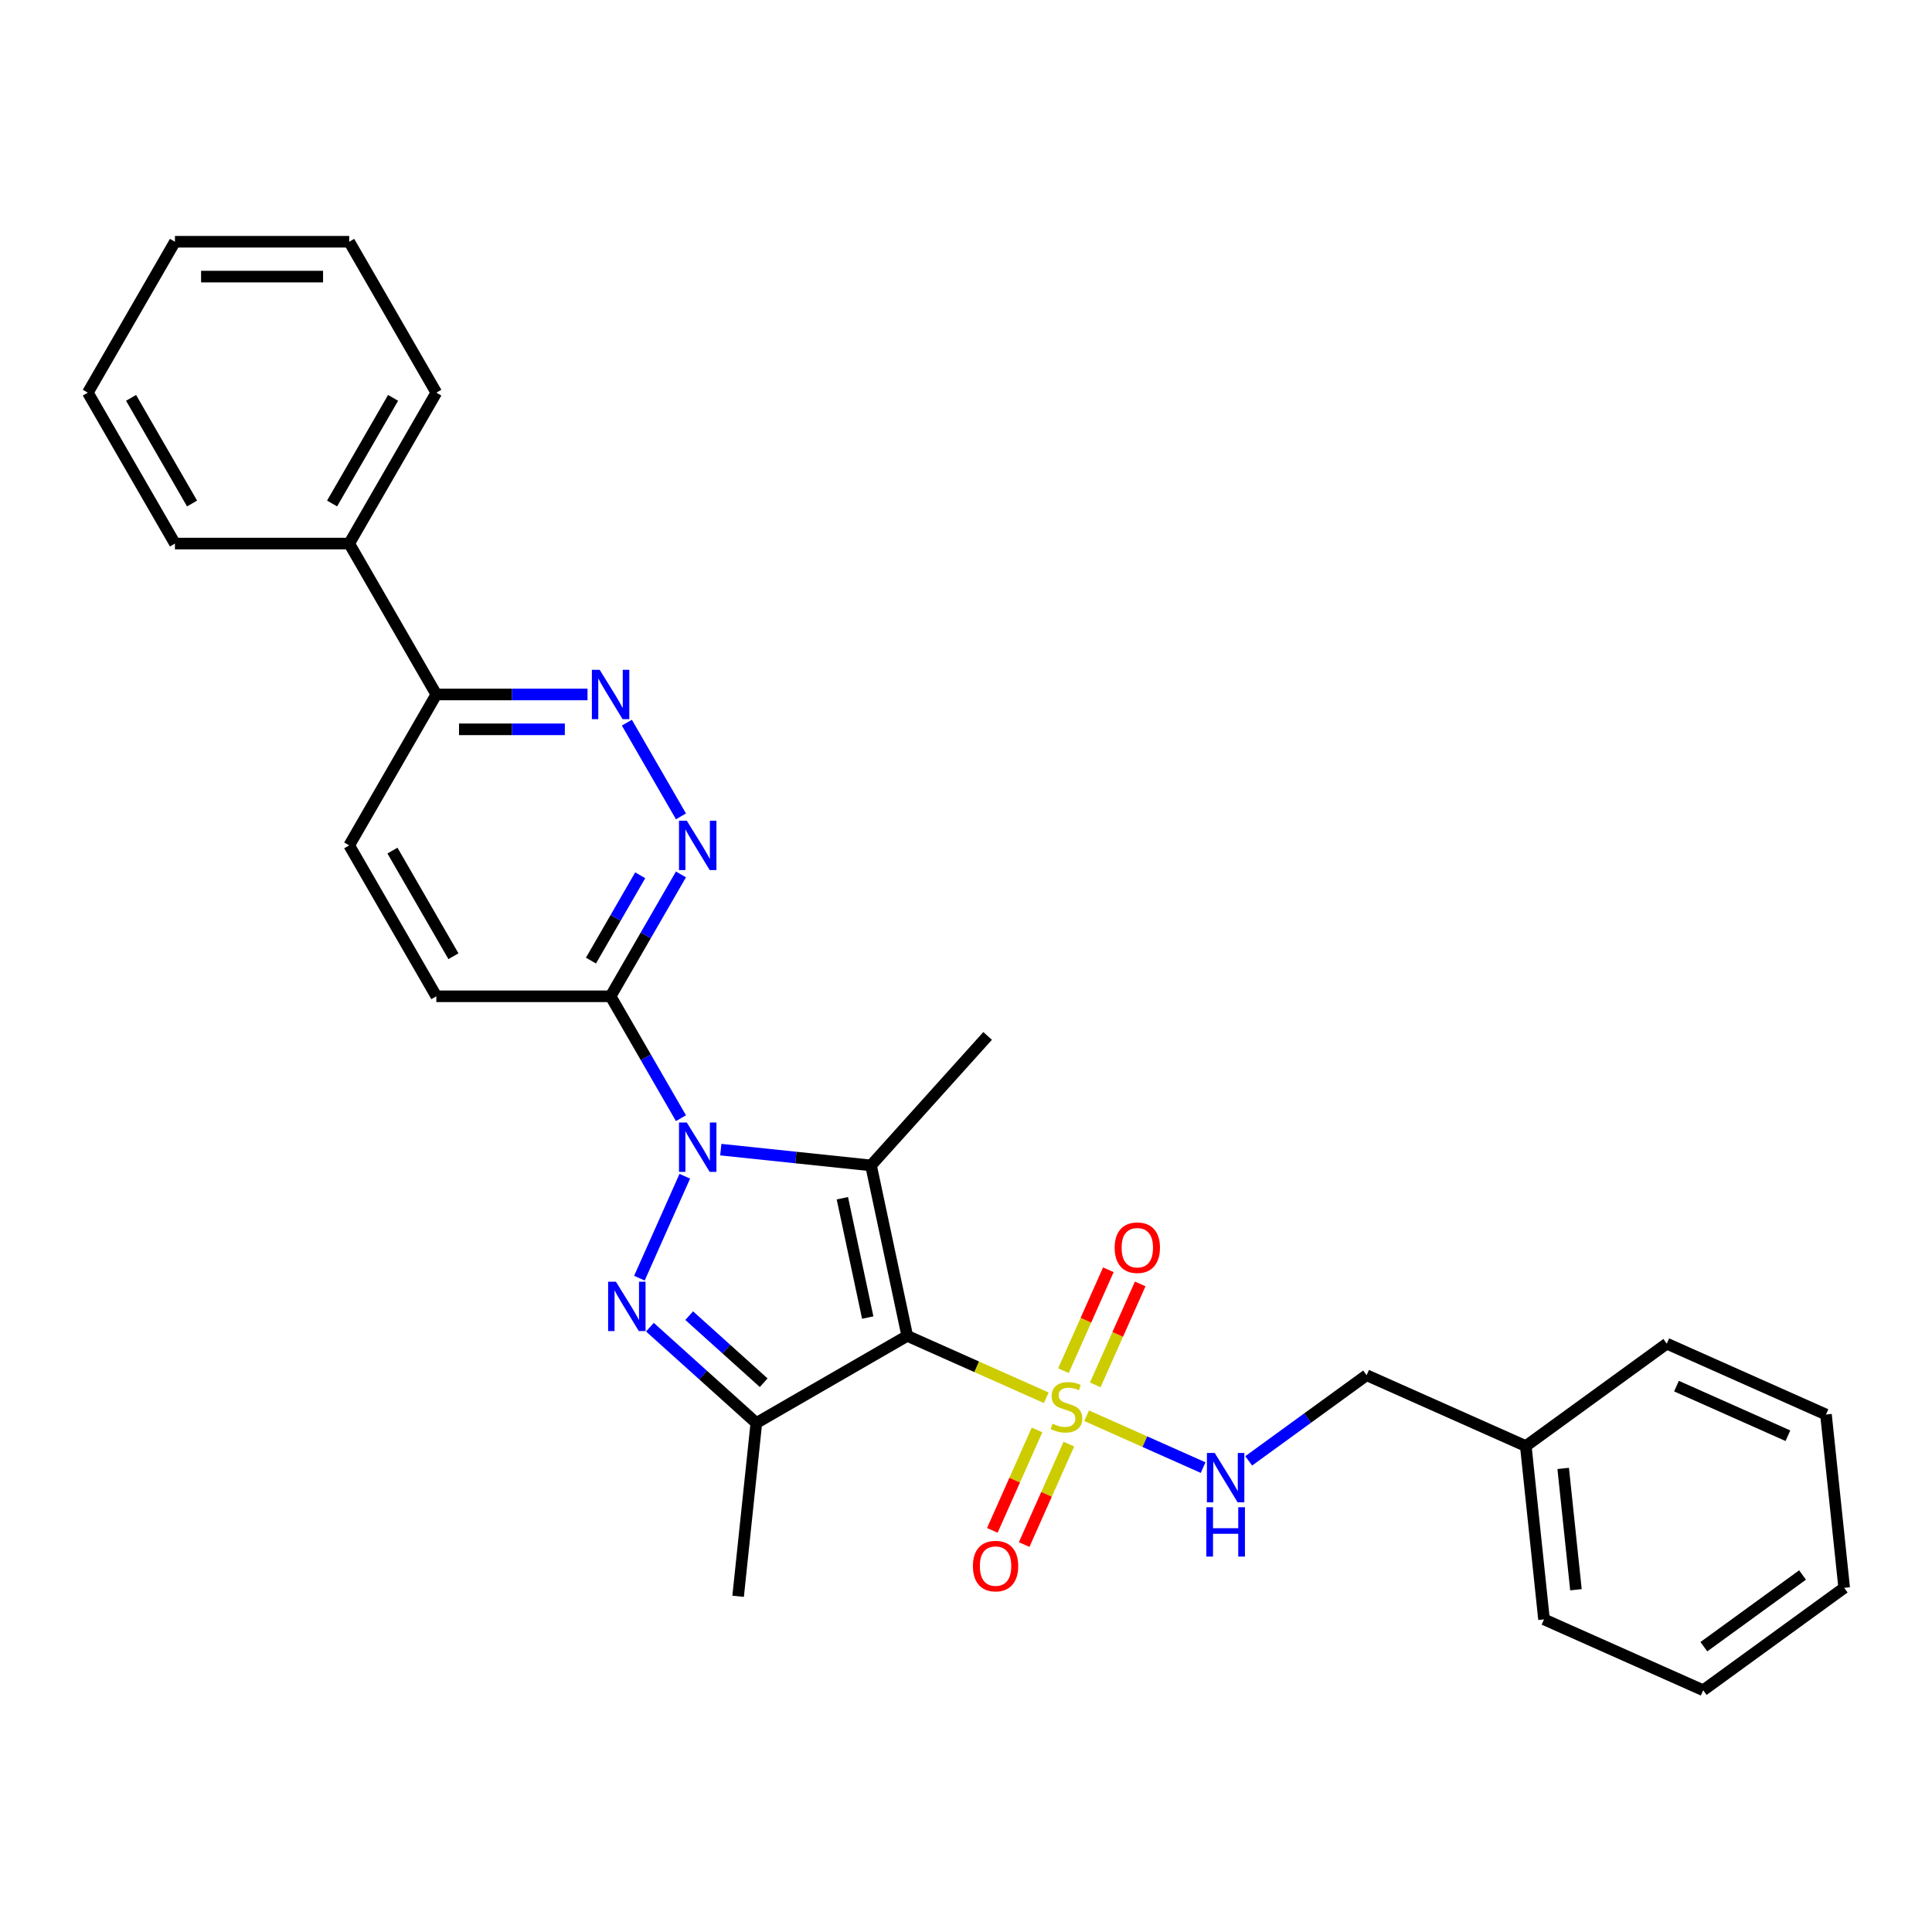 <?xml version='1.0' encoding='iso-8859-1'?>
<svg version='1.1' baseProfile='full'
              xmlns='http://www.w3.org/2000/svg'
                      xmlns:rdkit='http://www.rdkit.org/xml'
                      xmlns:xlink='http://www.w3.org/1999/xlink'
                  xml:space='preserve'
width='1000px' height='1000px' viewBox='0 0 1000 1000'>
<!-- END OF HEADER -->
<rect style='opacity:1.0;fill:#FFFFFF;stroke:none' width='1000' height='1000' x='0' y='0'> </rect>
<path class='bond-1' d='M 469.59,691.445 L 450.838,603.221' style='fill:none;fill-rule:evenodd;stroke:#000000;stroke-width:6px;stroke-linecap:butt;stroke-linejoin:miter;stroke-opacity:1' />
<path class='bond-1' d='M 449.133,681.962 L 436.006,620.205' style='fill:none;fill-rule:evenodd;stroke:#000000;stroke-width:6px;stroke-linecap:butt;stroke-linejoin:miter;stroke-opacity:1' />
<path class='bond-2' d='M 469.59,691.445 L 505.567,707.463' style='fill:none;fill-rule:evenodd;stroke:#000000;stroke-width:6px;stroke-linecap:butt;stroke-linejoin:miter;stroke-opacity:1' />
<path class='bond-2' d='M 505.567,707.463 L 541.543,723.481' style='fill:none;fill-rule:evenodd;stroke:#CCCC00;stroke-width:6px;stroke-linecap:butt;stroke-linejoin:miter;stroke-opacity:1' />
<path class='bond-4' d='M 469.59,691.445 L 391.479,736.543' style='fill:none;fill-rule:evenodd;stroke:#000000;stroke-width:6px;stroke-linecap:butt;stroke-linejoin:miter;stroke-opacity:1' />
<path class='bond-0' d='M 373.079,595.049 L 411.958,599.135' style='fill:none;fill-rule:evenodd;stroke:#0000FF;stroke-width:6px;stroke-linecap:butt;stroke-linejoin:miter;stroke-opacity:1' />
<path class='bond-0' d='M 411.958,599.135 L 450.838,603.221' style='fill:none;fill-rule:evenodd;stroke:#000000;stroke-width:6px;stroke-linecap:butt;stroke-linejoin:miter;stroke-opacity:1' />
<path class='bond-5' d='M 352.461,578.767 L 334.25,547.225' style='fill:none;fill-rule:evenodd;stroke:#0000FF;stroke-width:6px;stroke-linecap:butt;stroke-linejoin:miter;stroke-opacity:1' />
<path class='bond-5' d='M 334.25,547.225 L 316.039,515.682' style='fill:none;fill-rule:evenodd;stroke:#000000;stroke-width:6px;stroke-linecap:butt;stroke-linejoin:miter;stroke-opacity:1' />
<path class='bond-29' d='M 354.447,608.82 L 330.958,661.575' style='fill:none;fill-rule:evenodd;stroke:#0000FF;stroke-width:6px;stroke-linecap:butt;stroke-linejoin:miter;stroke-opacity:1' />
<path class='bond-15' d='M 450.838,603.221 L 511.19,536.193' style='fill:none;fill-rule:evenodd;stroke:#000000;stroke-width:6px;stroke-linecap:butt;stroke-linejoin:miter;stroke-opacity:1' />
<path class='bond-8' d='M 562.432,732.781 L 592.58,746.204' style='fill:none;fill-rule:evenodd;stroke:#CCCC00;stroke-width:6px;stroke-linecap:butt;stroke-linejoin:miter;stroke-opacity:1' />
<path class='bond-8' d='M 592.58,746.204 L 622.729,759.627' style='fill:none;fill-rule:evenodd;stroke:#0000FF;stroke-width:6px;stroke-linecap:butt;stroke-linejoin:miter;stroke-opacity:1' />
<path class='bond-9' d='M 536.768,740.138 L 525.197,766.128' style='fill:none;fill-rule:evenodd;stroke:#CCCC00;stroke-width:6px;stroke-linecap:butt;stroke-linejoin:miter;stroke-opacity:1' />
<path class='bond-9' d='M 525.197,766.128 L 513.626,792.118' style='fill:none;fill-rule:evenodd;stroke:#FF0000;stroke-width:6px;stroke-linecap:butt;stroke-linejoin:miter;stroke-opacity:1' />
<path class='bond-9' d='M 553.248,747.475 L 541.676,773.465' style='fill:none;fill-rule:evenodd;stroke:#CCCC00;stroke-width:6px;stroke-linecap:butt;stroke-linejoin:miter;stroke-opacity:1' />
<path class='bond-9' d='M 541.676,773.465 L 530.105,799.455' style='fill:none;fill-rule:evenodd;stroke:#FF0000;stroke-width:6px;stroke-linecap:butt;stroke-linejoin:miter;stroke-opacity:1' />
<path class='bond-10' d='M 566.901,716.809 L 578.533,690.684' style='fill:none;fill-rule:evenodd;stroke:#CCCC00;stroke-width:6px;stroke-linecap:butt;stroke-linejoin:miter;stroke-opacity:1' />
<path class='bond-10' d='M 578.533,690.684 L 590.164,664.56' style='fill:none;fill-rule:evenodd;stroke:#FF0000;stroke-width:6px;stroke-linecap:butt;stroke-linejoin:miter;stroke-opacity:1' />
<path class='bond-10' d='M 550.422,709.472 L 562.053,683.347' style='fill:none;fill-rule:evenodd;stroke:#CCCC00;stroke-width:6px;stroke-linecap:butt;stroke-linejoin:miter;stroke-opacity:1' />
<path class='bond-10' d='M 562.053,683.347 L 573.685,657.223' style='fill:none;fill-rule:evenodd;stroke:#FF0000;stroke-width:6px;stroke-linecap:butt;stroke-linejoin:miter;stroke-opacity:1' />
<path class='bond-3' d='M 336.393,686.943 L 363.936,711.743' style='fill:none;fill-rule:evenodd;stroke:#0000FF;stroke-width:6px;stroke-linecap:butt;stroke-linejoin:miter;stroke-opacity:1' />
<path class='bond-3' d='M 363.936,711.743 L 391.479,736.543' style='fill:none;fill-rule:evenodd;stroke:#000000;stroke-width:6px;stroke-linecap:butt;stroke-linejoin:miter;stroke-opacity:1' />
<path class='bond-3' d='M 356.726,680.977 L 376.007,698.337' style='fill:none;fill-rule:evenodd;stroke:#0000FF;stroke-width:6px;stroke-linecap:butt;stroke-linejoin:miter;stroke-opacity:1' />
<path class='bond-3' d='M 376.007,698.337 L 395.287,715.697' style='fill:none;fill-rule:evenodd;stroke:#000000;stroke-width:6px;stroke-linecap:butt;stroke-linejoin:miter;stroke-opacity:1' />
<path class='bond-17' d='M 391.479,736.543 L 382.051,826.244' style='fill:none;fill-rule:evenodd;stroke:#000000;stroke-width:6px;stroke-linecap:butt;stroke-linejoin:miter;stroke-opacity:1' />
<path class='bond-6' d='M 316.039,515.682 L 334.25,484.14' style='fill:none;fill-rule:evenodd;stroke:#000000;stroke-width:6px;stroke-linecap:butt;stroke-linejoin:miter;stroke-opacity:1' />
<path class='bond-6' d='M 334.25,484.14 L 352.461,452.598' style='fill:none;fill-rule:evenodd;stroke:#0000FF;stroke-width:6px;stroke-linecap:butt;stroke-linejoin:miter;stroke-opacity:1' />
<path class='bond-6' d='M 305.88,497.2 L 318.628,475.12' style='fill:none;fill-rule:evenodd;stroke:#000000;stroke-width:6px;stroke-linecap:butt;stroke-linejoin:miter;stroke-opacity:1' />
<path class='bond-6' d='M 318.628,475.12 L 331.376,453.041' style='fill:none;fill-rule:evenodd;stroke:#0000FF;stroke-width:6px;stroke-linecap:butt;stroke-linejoin:miter;stroke-opacity:1' />
<path class='bond-12' d='M 316.039,515.682 L 225.844,515.682' style='fill:none;fill-rule:evenodd;stroke:#000000;stroke-width:6px;stroke-linecap:butt;stroke-linejoin:miter;stroke-opacity:1' />
<path class='bond-7' d='M 352.461,422.545 L 324.464,374.053' style='fill:none;fill-rule:evenodd;stroke:#0000FF;stroke-width:6px;stroke-linecap:butt;stroke-linejoin:miter;stroke-opacity:1' />
<path class='bond-30' d='M 304.098,359.46 L 264.971,359.46' style='fill:none;fill-rule:evenodd;stroke:#0000FF;stroke-width:6px;stroke-linecap:butt;stroke-linejoin:miter;stroke-opacity:1' />
<path class='bond-30' d='M 264.971,359.46 L 225.844,359.46' style='fill:none;fill-rule:evenodd;stroke:#000000;stroke-width:6px;stroke-linecap:butt;stroke-linejoin:miter;stroke-opacity:1' />
<path class='bond-30' d='M 292.36,377.499 L 264.971,377.499' style='fill:none;fill-rule:evenodd;stroke:#0000FF;stroke-width:6px;stroke-linecap:butt;stroke-linejoin:miter;stroke-opacity:1' />
<path class='bond-30' d='M 264.971,377.499 L 237.582,377.499' style='fill:none;fill-rule:evenodd;stroke:#000000;stroke-width:6px;stroke-linecap:butt;stroke-linejoin:miter;stroke-opacity:1' />
<path class='bond-16' d='M 646.326,756.14 L 676.84,733.971' style='fill:none;fill-rule:evenodd;stroke:#0000FF;stroke-width:6px;stroke-linecap:butt;stroke-linejoin:miter;stroke-opacity:1' />
<path class='bond-16' d='M 676.84,733.971 L 707.354,711.801' style='fill:none;fill-rule:evenodd;stroke:#000000;stroke-width:6px;stroke-linecap:butt;stroke-linejoin:miter;stroke-opacity:1' />
<path class='bond-11' d='M 225.844,359.46 L 180.747,437.571' style='fill:none;fill-rule:evenodd;stroke:#000000;stroke-width:6px;stroke-linecap:butt;stroke-linejoin:miter;stroke-opacity:1' />
<path class='bond-14' d='M 225.844,359.46 L 180.747,281.349' style='fill:none;fill-rule:evenodd;stroke:#000000;stroke-width:6px;stroke-linecap:butt;stroke-linejoin:miter;stroke-opacity:1' />
<path class='bond-13' d='M 225.844,515.682 L 180.747,437.571' style='fill:none;fill-rule:evenodd;stroke:#000000;stroke-width:6px;stroke-linecap:butt;stroke-linejoin:miter;stroke-opacity:1' />
<path class='bond-13' d='M 234.702,494.946 L 203.134,440.268' style='fill:none;fill-rule:evenodd;stroke:#000000;stroke-width:6px;stroke-linecap:butt;stroke-linejoin:miter;stroke-opacity:1' />
<path class='bond-19' d='M 180.747,281.349 L 225.844,203.238' style='fill:none;fill-rule:evenodd;stroke:#000000;stroke-width:6px;stroke-linecap:butt;stroke-linejoin:miter;stroke-opacity:1' />
<path class='bond-19' d='M 171.889,260.613 L 203.458,205.935' style='fill:none;fill-rule:evenodd;stroke:#000000;stroke-width:6px;stroke-linecap:butt;stroke-linejoin:miter;stroke-opacity:1' />
<path class='bond-20' d='M 180.747,281.349 L 90.552,281.349' style='fill:none;fill-rule:evenodd;stroke:#000000;stroke-width:6px;stroke-linecap:butt;stroke-linejoin:miter;stroke-opacity:1' />
<path class='bond-18' d='M 707.354,711.801 L 789.751,748.487' style='fill:none;fill-rule:evenodd;stroke:#000000;stroke-width:6px;stroke-linecap:butt;stroke-linejoin:miter;stroke-opacity:1' />
<path class='bond-21' d='M 789.751,748.487 L 799.179,838.188' style='fill:none;fill-rule:evenodd;stroke:#000000;stroke-width:6px;stroke-linecap:butt;stroke-linejoin:miter;stroke-opacity:1' />
<path class='bond-21' d='M 809.105,760.056 L 815.705,822.847' style='fill:none;fill-rule:evenodd;stroke:#000000;stroke-width:6px;stroke-linecap:butt;stroke-linejoin:miter;stroke-opacity:1' />
<path class='bond-22' d='M 789.751,748.487 L 862.72,695.472' style='fill:none;fill-rule:evenodd;stroke:#000000;stroke-width:6px;stroke-linecap:butt;stroke-linejoin:miter;stroke-opacity:1' />
<path class='bond-24' d='M 225.844,203.238 L 180.747,125.127' style='fill:none;fill-rule:evenodd;stroke:#000000;stroke-width:6px;stroke-linecap:butt;stroke-linejoin:miter;stroke-opacity:1' />
<path class='bond-23' d='M 90.552,281.349 L 45.455,203.238' style='fill:none;fill-rule:evenodd;stroke:#000000;stroke-width:6px;stroke-linecap:butt;stroke-linejoin:miter;stroke-opacity:1' />
<path class='bond-23' d='M 99.41,260.613 L 67.841,205.935' style='fill:none;fill-rule:evenodd;stroke:#000000;stroke-width:6px;stroke-linecap:butt;stroke-linejoin:miter;stroke-opacity:1' />
<path class='bond-25' d='M 799.179,838.188 L 881.576,874.873' style='fill:none;fill-rule:evenodd;stroke:#000000;stroke-width:6px;stroke-linecap:butt;stroke-linejoin:miter;stroke-opacity:1' />
<path class='bond-26' d='M 862.72,695.472 L 945.118,732.157' style='fill:none;fill-rule:evenodd;stroke:#000000;stroke-width:6px;stroke-linecap:butt;stroke-linejoin:miter;stroke-opacity:1' />
<path class='bond-26' d='M 867.743,717.454 L 925.421,743.134' style='fill:none;fill-rule:evenodd;stroke:#000000;stroke-width:6px;stroke-linecap:butt;stroke-linejoin:miter;stroke-opacity:1' />
<path class='bond-27' d='M 45.455,203.238 L 90.552,125.127' style='fill:none;fill-rule:evenodd;stroke:#000000;stroke-width:6px;stroke-linecap:butt;stroke-linejoin:miter;stroke-opacity:1' />
<path class='bond-32' d='M 180.747,125.127 L 90.552,125.127' style='fill:none;fill-rule:evenodd;stroke:#000000;stroke-width:6px;stroke-linecap:butt;stroke-linejoin:miter;stroke-opacity:1' />
<path class='bond-32' d='M 167.218,143.166 L 104.081,143.166' style='fill:none;fill-rule:evenodd;stroke:#000000;stroke-width:6px;stroke-linecap:butt;stroke-linejoin:miter;stroke-opacity:1' />
<path class='bond-31' d='M 881.576,874.873 L 954.545,821.858' style='fill:none;fill-rule:evenodd;stroke:#000000;stroke-width:6px;stroke-linecap:butt;stroke-linejoin:miter;stroke-opacity:1' />
<path class='bond-31' d='M 881.919,852.327 L 932.997,815.216' style='fill:none;fill-rule:evenodd;stroke:#000000;stroke-width:6px;stroke-linecap:butt;stroke-linejoin:miter;stroke-opacity:1' />
<path class='bond-28' d='M 945.118,732.157 L 954.545,821.858' style='fill:none;fill-rule:evenodd;stroke:#000000;stroke-width:6px;stroke-linecap:butt;stroke-linejoin:miter;stroke-opacity:1' />
<path  class='atom-1' d='M 355.491 581.022
L 363.861 594.551
Q 364.691 595.886, 366.025 598.303
Q 367.36 600.72, 367.432 600.865
L 367.432 581.022
L 370.824 581.022
L 370.824 606.565
L 367.324 606.565
L 358.341 591.773
Q 357.295 590.041, 356.176 588.057
Q 355.094 586.073, 354.769 585.459
L 354.769 606.565
L 351.45 606.565
L 351.45 581.022
L 355.491 581.022
' fill='#0000FF'/>
<path  class='atom-3' d='M 544.772 736.898
Q 545.061 737.006, 546.251 737.511
Q 547.442 738.016, 548.74 738.341
Q 550.075 738.63, 551.374 738.63
Q 553.791 738.63, 555.198 737.475
Q 556.605 736.285, 556.605 734.228
Q 556.605 732.821, 555.884 731.955
Q 555.198 731.089, 554.116 730.62
Q 553.034 730.151, 551.23 729.61
Q 548.957 728.925, 547.586 728.275
Q 546.251 727.626, 545.277 726.255
Q 544.339 724.884, 544.339 722.575
Q 544.339 719.364, 546.504 717.38
Q 548.704 715.395, 553.034 715.395
Q 555.992 715.395, 559.347 716.802
L 558.518 719.58
Q 555.451 718.318, 553.142 718.318
Q 550.653 718.318, 549.282 719.364
Q 547.911 720.374, 547.947 722.142
Q 547.947 723.513, 548.632 724.343
Q 549.354 725.173, 550.364 725.642
Q 551.41 726.111, 553.142 726.652
Q 555.451 727.373, 556.822 728.095
Q 558.193 728.816, 559.167 730.296
Q 560.177 731.739, 560.177 734.228
Q 560.177 737.764, 557.796 739.676
Q 555.451 741.552, 551.518 741.552
Q 549.246 741.552, 547.514 741.047
Q 545.818 740.578, 543.798 739.748
L 544.772 736.898
' fill='#CCCC00'/>
<path  class='atom-4' d='M 318.805 663.419
L 327.175 676.948
Q 328.005 678.283, 329.34 680.7
Q 330.675 683.118, 330.747 683.262
L 330.747 663.419
L 334.138 663.419
L 334.138 688.962
L 330.639 688.962
L 321.655 674.17
Q 320.609 672.438, 319.491 670.454
Q 318.408 668.47, 318.084 667.857
L 318.084 688.962
L 314.764 688.962
L 314.764 663.419
L 318.805 663.419
' fill='#0000FF'/>
<path  class='atom-7' d='M 355.491 424.8
L 363.861 438.329
Q 364.691 439.664, 366.025 442.081
Q 367.36 444.498, 367.432 444.642
L 367.432 424.8
L 370.824 424.8
L 370.824 450.343
L 367.324 450.343
L 358.341 435.551
Q 357.295 433.819, 356.176 431.835
Q 355.094 429.85, 354.769 429.237
L 354.769 450.343
L 351.45 450.343
L 351.45 424.8
L 355.491 424.8
' fill='#0000FF'/>
<path  class='atom-8' d='M 310.393 346.688
L 318.763 360.218
Q 319.593 361.553, 320.928 363.97
Q 322.263 366.387, 322.335 366.531
L 322.335 346.688
L 325.726 346.688
L 325.726 372.232
L 322.227 372.232
L 313.243 357.44
Q 312.197 355.708, 311.079 353.724
Q 309.996 351.739, 309.672 351.126
L 309.672 372.232
L 306.352 372.232
L 306.352 346.688
L 310.393 346.688
' fill='#0000FF'/>
<path  class='atom-9' d='M 628.738 752.045
L 637.109 765.574
Q 637.938 766.909, 639.273 769.326
Q 640.608 771.743, 640.68 771.888
L 640.68 752.045
L 644.072 752.045
L 644.072 777.588
L 640.572 777.588
L 631.589 762.796
Q 630.542 761.064, 629.424 759.08
Q 628.342 757.096, 628.017 756.482
L 628.017 777.588
L 624.698 777.588
L 624.698 752.045
L 628.738 752.045
' fill='#0000FF'/>
<path  class='atom-9' d='M 624.391 780.142
L 627.855 780.142
L 627.855 791.002
L 640.915 791.002
L 640.915 780.142
L 644.378 780.142
L 644.378 805.686
L 640.915 805.686
L 640.915 793.888
L 627.855 793.888
L 627.855 805.686
L 624.391 805.686
L 624.391 780.142
' fill='#0000FF'/>
<path  class='atom-10' d='M 503.577 810.6
Q 503.577 804.467, 506.607 801.04
Q 509.638 797.612, 515.302 797.612
Q 520.966 797.612, 523.997 801.04
Q 527.027 804.467, 527.027 810.6
Q 527.027 816.806, 523.961 820.341
Q 520.894 823.841, 515.302 823.841
Q 509.674 823.841, 506.607 820.341
Q 503.577 816.842, 503.577 810.6
M 515.302 820.955
Q 519.198 820.955, 521.291 818.357
Q 523.419 815.723, 523.419 810.6
Q 523.419 805.585, 521.291 803.06
Q 519.198 800.498, 515.302 800.498
Q 511.405 800.498, 509.277 803.024
Q 507.184 805.549, 507.184 810.6
Q 507.184 815.759, 509.277 818.357
Q 511.405 820.955, 515.302 820.955
' fill='#FF0000'/>
<path  class='atom-11' d='M 576.948 645.806
Q 576.948 639.673, 579.978 636.245
Q 583.009 632.818, 588.673 632.818
Q 594.337 632.818, 597.368 636.245
Q 600.398 639.673, 600.398 645.806
Q 600.398 652.011, 597.332 655.547
Q 594.265 659.047, 588.673 659.047
Q 583.045 659.047, 579.978 655.547
Q 576.948 652.047, 576.948 645.806
M 588.673 656.16
Q 592.569 656.16, 594.662 653.563
Q 596.791 650.929, 596.791 645.806
Q 596.791 640.791, 594.662 638.266
Q 592.569 635.704, 588.673 635.704
Q 584.777 635.704, 582.648 638.23
Q 580.556 640.755, 580.556 645.806
Q 580.556 650.965, 582.648 653.563
Q 584.777 656.16, 588.673 656.16
' fill='#FF0000'/>
</svg>
